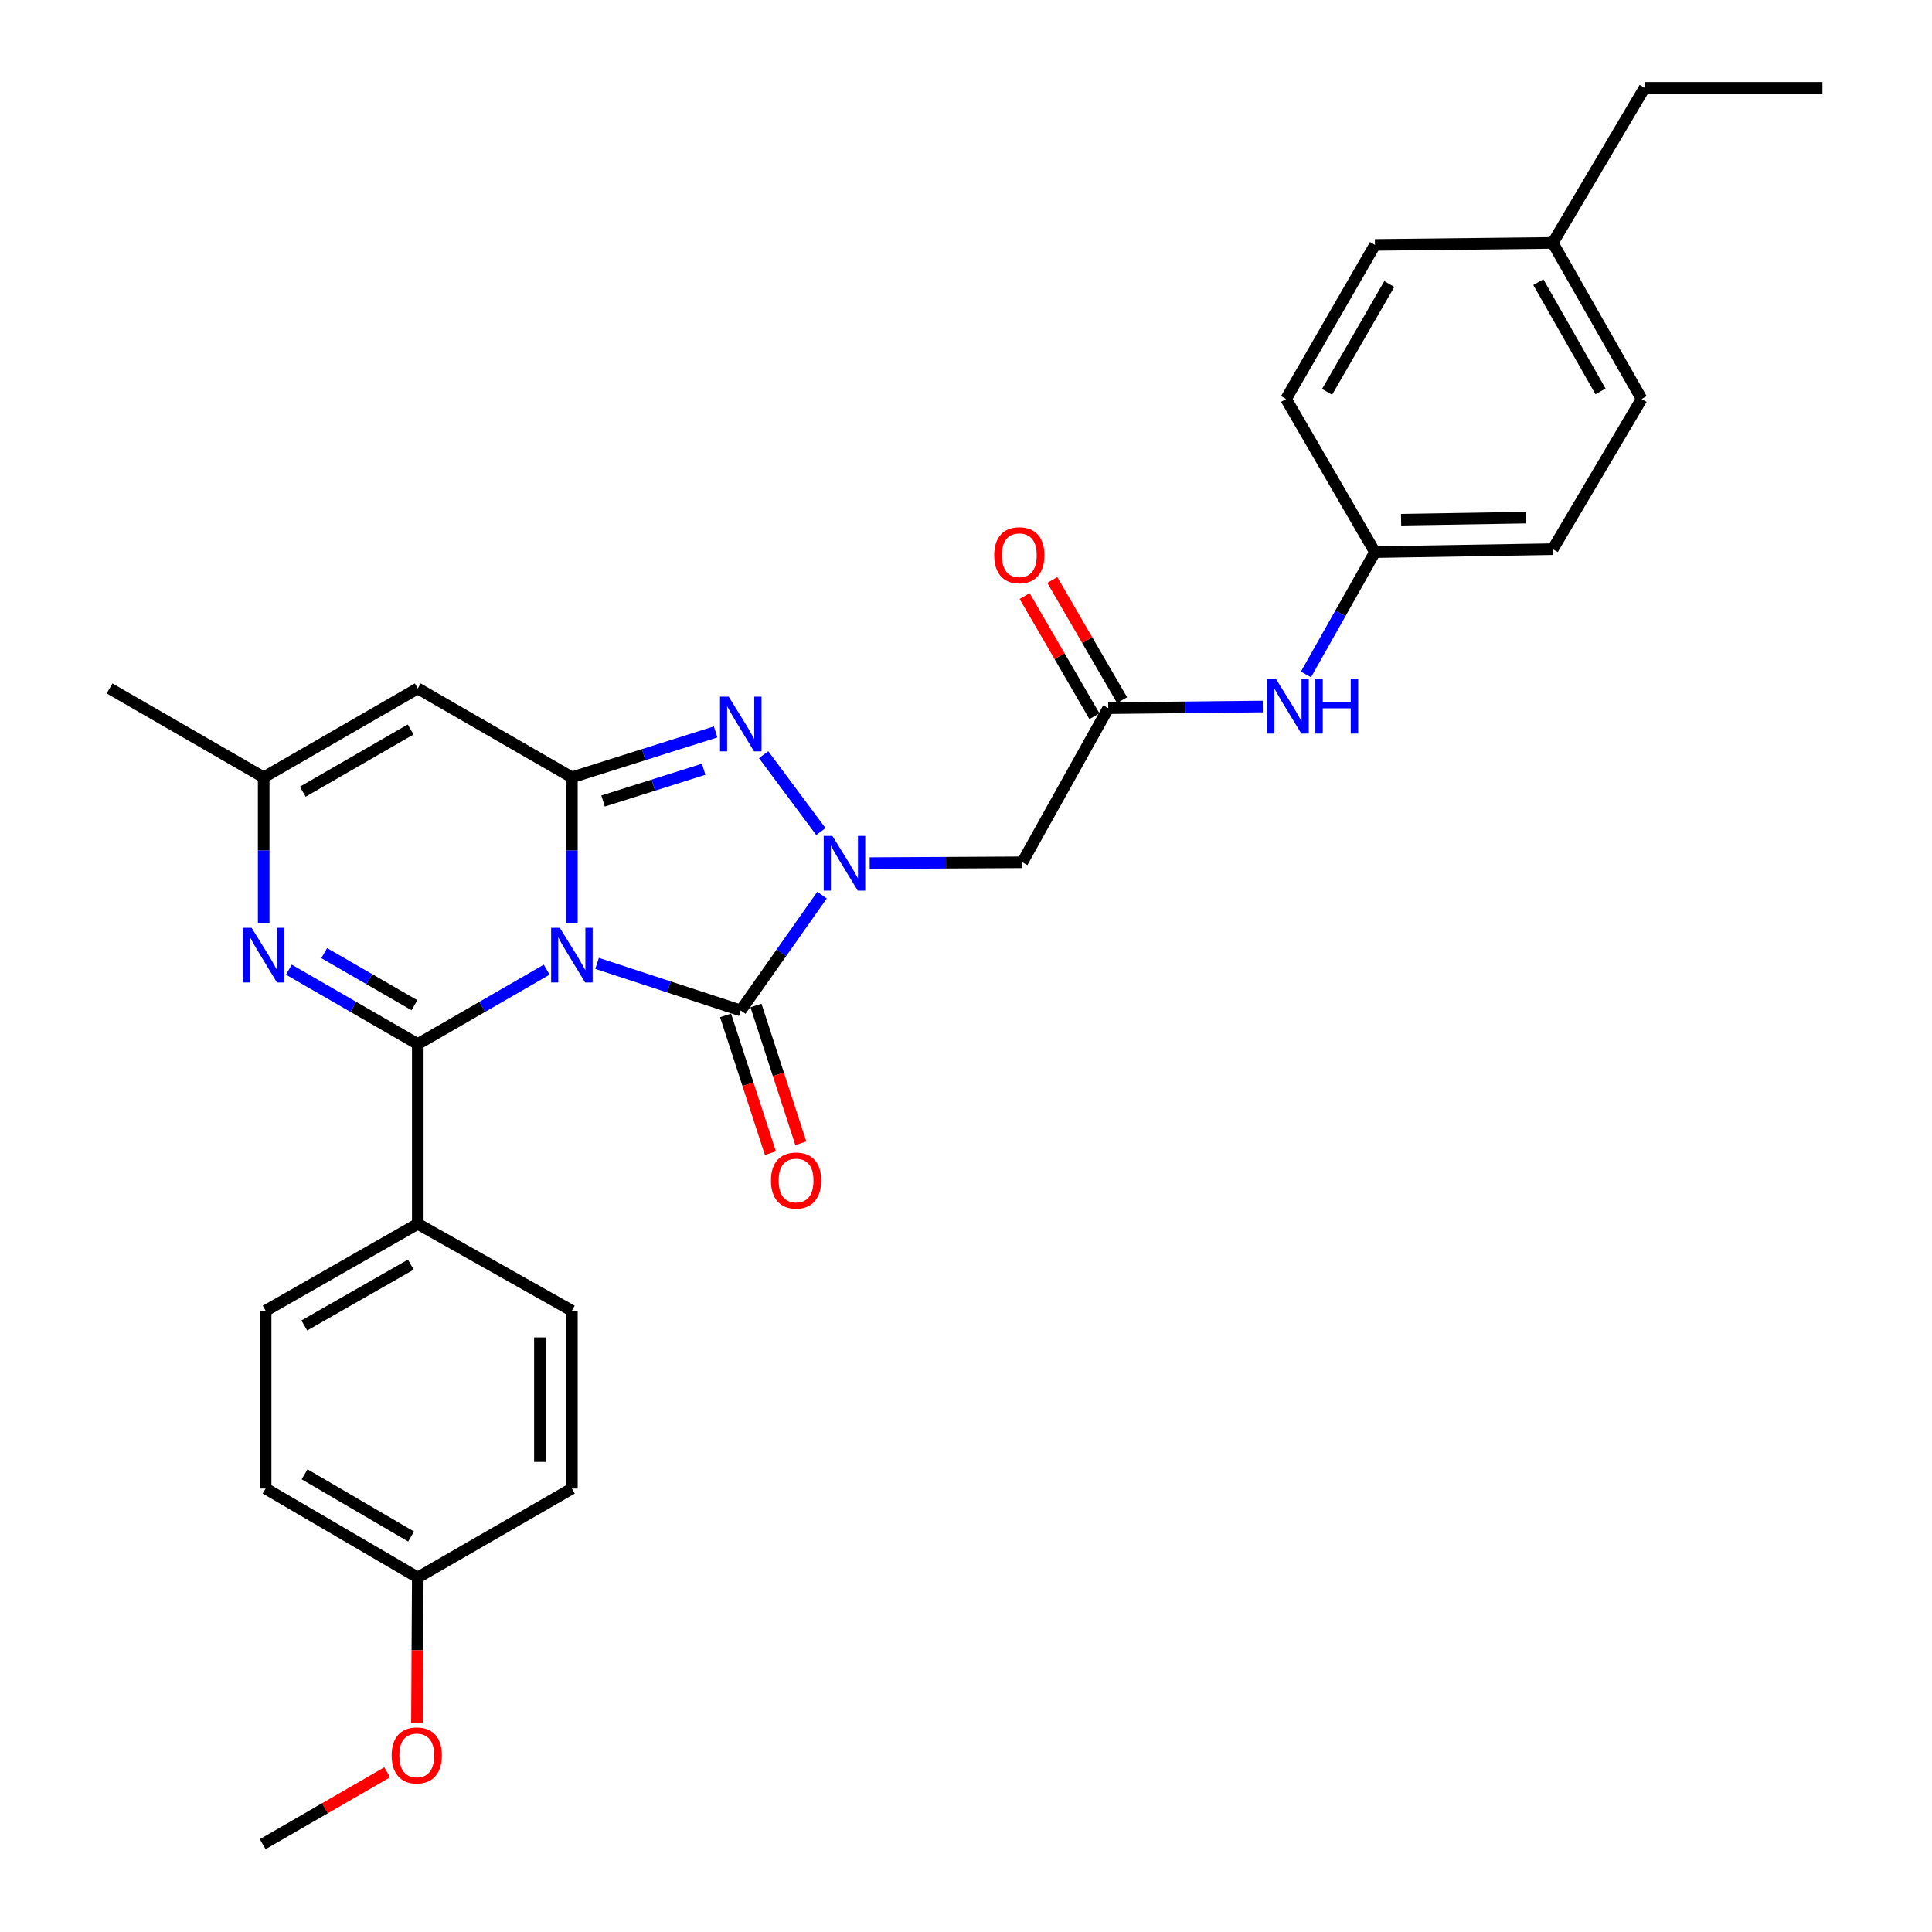 <?xml version='1.0' encoding='iso-8859-1'?>
<svg version='1.1' baseProfile='full'
              xmlns='http://www.w3.org/2000/svg'
                      xmlns:rdkit='http://www.rdkit.org/xml'
                      xmlns:xlink='http://www.w3.org/1999/xlink'
                  xml:space='preserve'
width='1000px' height='1000px' viewBox='0 0 1000 1000'>
<!-- END OF HEADER -->
<rect style='opacity:1.0;fill:#FFFFFF;stroke:none' width='1000' height='1000' x='0' y='0'> </rect>
<path class='bond-0' d='M 296.007,477.912 L 296.007,440.13' style='fill:none;fill-rule:evenodd;stroke:#0000FF;stroke-width:6px;stroke-linecap:butt;stroke-linejoin:miter;stroke-opacity:1' />
<path class='bond-0' d='M 296.007,440.13 L 296.007,402.348' style='fill:none;fill-rule:evenodd;stroke:#000000;stroke-width:6px;stroke-linecap:butt;stroke-linejoin:miter;stroke-opacity:1' />
<path class='bond-1' d='M 282.964,501.898 L 249.603,521.148' style='fill:none;fill-rule:evenodd;stroke:#0000FF;stroke-width:6px;stroke-linecap:butt;stroke-linejoin:miter;stroke-opacity:1' />
<path class='bond-1' d='M 249.603,521.148 L 216.241,540.398' style='fill:none;fill-rule:evenodd;stroke:#000000;stroke-width:6px;stroke-linecap:butt;stroke-linejoin:miter;stroke-opacity:1' />
<path class='bond-2' d='M 309.046,498.644 L 346.235,510.826' style='fill:none;fill-rule:evenodd;stroke:#0000FF;stroke-width:6px;stroke-linecap:butt;stroke-linejoin:miter;stroke-opacity:1' />
<path class='bond-2' d='M 346.235,510.826 L 383.423,523.008' style='fill:none;fill-rule:evenodd;stroke:#000000;stroke-width:6px;stroke-linecap:butt;stroke-linejoin:miter;stroke-opacity:1' />
<path class='bond-4' d='M 296.007,402.348 L 333.199,390.599' style='fill:none;fill-rule:evenodd;stroke:#000000;stroke-width:6px;stroke-linecap:butt;stroke-linejoin:miter;stroke-opacity:1' />
<path class='bond-4' d='M 333.199,390.599 L 370.391,378.85' style='fill:none;fill-rule:evenodd;stroke:#0000FF;stroke-width:6px;stroke-linecap:butt;stroke-linejoin:miter;stroke-opacity:1' />
<path class='bond-4' d='M 312.151,414.607 L 338.185,406.383' style='fill:none;fill-rule:evenodd;stroke:#000000;stroke-width:6px;stroke-linecap:butt;stroke-linejoin:miter;stroke-opacity:1' />
<path class='bond-4' d='M 338.185,406.383 L 364.22,398.159' style='fill:none;fill-rule:evenodd;stroke:#0000FF;stroke-width:6px;stroke-linecap:butt;stroke-linejoin:miter;stroke-opacity:1' />
<path class='bond-6' d='M 296.007,402.348 L 216.241,356.332' style='fill:none;fill-rule:evenodd;stroke:#000000;stroke-width:6px;stroke-linecap:butt;stroke-linejoin:miter;stroke-opacity:1' />
<path class='bond-5' d='M 216.241,540.398 L 182.884,521.148' style='fill:none;fill-rule:evenodd;stroke:#000000;stroke-width:6px;stroke-linecap:butt;stroke-linejoin:miter;stroke-opacity:1' />
<path class='bond-5' d='M 182.884,521.148 L 149.527,501.898' style='fill:none;fill-rule:evenodd;stroke:#0000FF;stroke-width:6px;stroke-linecap:butt;stroke-linejoin:miter;stroke-opacity:1' />
<path class='bond-5' d='M 214.508,520.286 L 191.158,506.811' style='fill:none;fill-rule:evenodd;stroke:#000000;stroke-width:6px;stroke-linecap:butt;stroke-linejoin:miter;stroke-opacity:1' />
<path class='bond-5' d='M 191.158,506.811 L 167.808,493.337' style='fill:none;fill-rule:evenodd;stroke:#0000FF;stroke-width:6px;stroke-linecap:butt;stroke-linejoin:miter;stroke-opacity:1' />
<path class='bond-10' d='M 216.241,540.398 L 216.241,633.451' style='fill:none;fill-rule:evenodd;stroke:#000000;stroke-width:6px;stroke-linecap:butt;stroke-linejoin:miter;stroke-opacity:1' />
<path class='bond-3' d='M 383.423,523.008 L 404.452,493.164' style='fill:none;fill-rule:evenodd;stroke:#000000;stroke-width:6px;stroke-linecap:butt;stroke-linejoin:miter;stroke-opacity:1' />
<path class='bond-3' d='M 404.452,493.164 L 425.481,463.319' style='fill:none;fill-rule:evenodd;stroke:#0000FF;stroke-width:6px;stroke-linecap:butt;stroke-linejoin:miter;stroke-opacity:1' />
<path class='bond-11' d='M 375.553,525.57 L 387.16,561.224' style='fill:none;fill-rule:evenodd;stroke:#000000;stroke-width:6px;stroke-linecap:butt;stroke-linejoin:miter;stroke-opacity:1' />
<path class='bond-11' d='M 387.16,561.224 L 398.766,596.879' style='fill:none;fill-rule:evenodd;stroke:#FF0000;stroke-width:6px;stroke-linecap:butt;stroke-linejoin:miter;stroke-opacity:1' />
<path class='bond-11' d='M 391.293,520.446 L 402.899,556.101' style='fill:none;fill-rule:evenodd;stroke:#000000;stroke-width:6px;stroke-linecap:butt;stroke-linejoin:miter;stroke-opacity:1' />
<path class='bond-11' d='M 402.899,556.101 L 414.506,591.755' style='fill:none;fill-rule:evenodd;stroke:#FF0000;stroke-width:6px;stroke-linecap:butt;stroke-linejoin:miter;stroke-opacity:1' />
<path class='bond-7' d='M 450.141,446.757 L 489.646,446.54' style='fill:none;fill-rule:evenodd;stroke:#0000FF;stroke-width:6px;stroke-linecap:butt;stroke-linejoin:miter;stroke-opacity:1' />
<path class='bond-7' d='M 489.646,446.54 L 529.151,446.323' style='fill:none;fill-rule:evenodd;stroke:#000000;stroke-width:6px;stroke-linecap:butt;stroke-linejoin:miter;stroke-opacity:1' />
<path class='bond-30' d='M 424.885,430.422 L 395.258,390.629' style='fill:none;fill-rule:evenodd;stroke:#0000FF;stroke-width:6px;stroke-linecap:butt;stroke-linejoin:miter;stroke-opacity:1' />
<path class='bond-8' d='M 136.485,477.912 L 136.485,440.13' style='fill:none;fill-rule:evenodd;stroke:#0000FF;stroke-width:6px;stroke-linecap:butt;stroke-linejoin:miter;stroke-opacity:1' />
<path class='bond-8' d='M 136.485,440.13 L 136.485,402.348' style='fill:none;fill-rule:evenodd;stroke:#000000;stroke-width:6px;stroke-linecap:butt;stroke-linejoin:miter;stroke-opacity:1' />
<path class='bond-31' d='M 216.241,356.332 L 136.485,402.348' style='fill:none;fill-rule:evenodd;stroke:#000000;stroke-width:6px;stroke-linecap:butt;stroke-linejoin:miter;stroke-opacity:1' />
<path class='bond-31' d='M 212.55,377.572 L 156.721,409.783' style='fill:none;fill-rule:evenodd;stroke:#000000;stroke-width:6px;stroke-linecap:butt;stroke-linejoin:miter;stroke-opacity:1' />
<path class='bond-9' d='M 529.151,446.323 L 573.632,366.549' style='fill:none;fill-rule:evenodd;stroke:#000000;stroke-width:6px;stroke-linecap:butt;stroke-linejoin:miter;stroke-opacity:1' />
<path class='bond-26' d='M 136.485,402.348 L 56.71,356.332' style='fill:none;fill-rule:evenodd;stroke:#000000;stroke-width:6px;stroke-linecap:butt;stroke-linejoin:miter;stroke-opacity:1' />
<path class='bond-12' d='M 573.632,366.549 L 613.625,366.114' style='fill:none;fill-rule:evenodd;stroke:#000000;stroke-width:6px;stroke-linecap:butt;stroke-linejoin:miter;stroke-opacity:1' />
<path class='bond-12' d='M 613.625,366.114 L 653.619,365.679' style='fill:none;fill-rule:evenodd;stroke:#0000FF;stroke-width:6px;stroke-linecap:butt;stroke-linejoin:miter;stroke-opacity:1' />
<path class='bond-13' d='M 580.788,362.391 L 562.724,331.296' style='fill:none;fill-rule:evenodd;stroke:#000000;stroke-width:6px;stroke-linecap:butt;stroke-linejoin:miter;stroke-opacity:1' />
<path class='bond-13' d='M 562.724,331.296 L 544.659,300.201' style='fill:none;fill-rule:evenodd;stroke:#FF0000;stroke-width:6px;stroke-linecap:butt;stroke-linejoin:miter;stroke-opacity:1' />
<path class='bond-13' d='M 566.475,370.706 L 548.411,339.611' style='fill:none;fill-rule:evenodd;stroke:#000000;stroke-width:6px;stroke-linecap:butt;stroke-linejoin:miter;stroke-opacity:1' />
<path class='bond-13' d='M 548.411,339.611 L 530.346,308.516' style='fill:none;fill-rule:evenodd;stroke:#FF0000;stroke-width:6px;stroke-linecap:butt;stroke-linejoin:miter;stroke-opacity:1' />
<path class='bond-14' d='M 216.241,633.451 L 137.487,678.438' style='fill:none;fill-rule:evenodd;stroke:#000000;stroke-width:6px;stroke-linecap:butt;stroke-linejoin:miter;stroke-opacity:1' />
<path class='bond-14' d='M 212.638,654.572 L 157.511,686.063' style='fill:none;fill-rule:evenodd;stroke:#000000;stroke-width:6px;stroke-linecap:butt;stroke-linejoin:miter;stroke-opacity:1' />
<path class='bond-15' d='M 216.241,633.451 L 296.007,678.438' style='fill:none;fill-rule:evenodd;stroke:#000000;stroke-width:6px;stroke-linecap:butt;stroke-linejoin:miter;stroke-opacity:1' />
<path class='bond-16' d='M 675.963,349.088 L 693.817,317.43' style='fill:none;fill-rule:evenodd;stroke:#0000FF;stroke-width:6px;stroke-linecap:butt;stroke-linejoin:miter;stroke-opacity:1' />
<path class='bond-16' d='M 693.817,317.43 L 711.672,285.772' style='fill:none;fill-rule:evenodd;stroke:#000000;stroke-width:6px;stroke-linecap:butt;stroke-linejoin:miter;stroke-opacity:1' />
<path class='bond-18' d='M 137.487,678.438 L 137.487,770.48' style='fill:none;fill-rule:evenodd;stroke:#000000;stroke-width:6px;stroke-linecap:butt;stroke-linejoin:miter;stroke-opacity:1' />
<path class='bond-19' d='M 296.007,678.438 L 296.007,770.48' style='fill:none;fill-rule:evenodd;stroke:#000000;stroke-width:6px;stroke-linecap:butt;stroke-linejoin:miter;stroke-opacity:1' />
<path class='bond-19' d='M 279.454,692.244 L 279.454,756.673' style='fill:none;fill-rule:evenodd;stroke:#000000;stroke-width:6px;stroke-linecap:butt;stroke-linejoin:miter;stroke-opacity:1' />
<path class='bond-21' d='M 711.672,285.772 L 665.655,206.512' style='fill:none;fill-rule:evenodd;stroke:#000000;stroke-width:6px;stroke-linecap:butt;stroke-linejoin:miter;stroke-opacity:1' />
<path class='bond-22' d='M 711.672,285.772 L 803.705,284.236' style='fill:none;fill-rule:evenodd;stroke:#000000;stroke-width:6px;stroke-linecap:butt;stroke-linejoin:miter;stroke-opacity:1' />
<path class='bond-22' d='M 725.201,268.991 L 789.624,267.916' style='fill:none;fill-rule:evenodd;stroke:#000000;stroke-width:6px;stroke-linecap:butt;stroke-linejoin:miter;stroke-opacity:1' />
<path class='bond-17' d='M 216.241,816.487 L 296.007,770.48' style='fill:none;fill-rule:evenodd;stroke:#000000;stroke-width:6px;stroke-linecap:butt;stroke-linejoin:miter;stroke-opacity:1' />
<path class='bond-25' d='M 216.241,816.487 L 216.027,854.193' style='fill:none;fill-rule:evenodd;stroke:#000000;stroke-width:6px;stroke-linecap:butt;stroke-linejoin:miter;stroke-opacity:1' />
<path class='bond-25' d='M 216.027,854.193 L 215.812,891.899' style='fill:none;fill-rule:evenodd;stroke:#FF0000;stroke-width:6px;stroke-linecap:butt;stroke-linejoin:miter;stroke-opacity:1' />
<path class='bond-32' d='M 216.241,816.487 L 137.487,770.48' style='fill:none;fill-rule:evenodd;stroke:#000000;stroke-width:6px;stroke-linecap:butt;stroke-linejoin:miter;stroke-opacity:1' />
<path class='bond-32' d='M 212.778,795.293 L 157.65,763.088' style='fill:none;fill-rule:evenodd;stroke:#000000;stroke-width:6px;stroke-linecap:butt;stroke-linejoin:miter;stroke-opacity:1' />
<path class='bond-20' d='M 803.705,125.726 L 849.712,206.512' style='fill:none;fill-rule:evenodd;stroke:#000000;stroke-width:6px;stroke-linecap:butt;stroke-linejoin:miter;stroke-opacity:1' />
<path class='bond-20' d='M 796.222,146.035 L 828.427,202.586' style='fill:none;fill-rule:evenodd;stroke:#000000;stroke-width:6px;stroke-linecap:butt;stroke-linejoin:miter;stroke-opacity:1' />
<path class='bond-27' d='M 803.705,125.726 L 851.257,45.455' style='fill:none;fill-rule:evenodd;stroke:#000000;stroke-width:6px;stroke-linecap:butt;stroke-linejoin:miter;stroke-opacity:1' />
<path class='bond-33' d='M 803.705,125.726 L 711.672,126.765' style='fill:none;fill-rule:evenodd;stroke:#000000;stroke-width:6px;stroke-linecap:butt;stroke-linejoin:miter;stroke-opacity:1' />
<path class='bond-23' d='M 665.655,206.512 L 711.672,126.765' style='fill:none;fill-rule:evenodd;stroke:#000000;stroke-width:6px;stroke-linecap:butt;stroke-linejoin:miter;stroke-opacity:1' />
<path class='bond-23' d='M 686.895,202.823 L 719.106,147' style='fill:none;fill-rule:evenodd;stroke:#000000;stroke-width:6px;stroke-linecap:butt;stroke-linejoin:miter;stroke-opacity:1' />
<path class='bond-24' d='M 803.705,284.236 L 849.712,206.512' style='fill:none;fill-rule:evenodd;stroke:#000000;stroke-width:6px;stroke-linecap:butt;stroke-linejoin:miter;stroke-opacity:1' />
<path class='bond-28' d='M 200.415,917.351 L 168.193,935.948' style='fill:none;fill-rule:evenodd;stroke:#FF0000;stroke-width:6px;stroke-linecap:butt;stroke-linejoin:miter;stroke-opacity:1' />
<path class='bond-28' d='M 168.193,935.948 L 135.97,954.545' style='fill:none;fill-rule:evenodd;stroke:#000000;stroke-width:6px;stroke-linecap:butt;stroke-linejoin:miter;stroke-opacity:1' />
<path class='bond-29' d='M 851.257,45.455 L 943.29,45.455' style='fill:none;fill-rule:evenodd;stroke:#000000;stroke-width:6px;stroke-linecap:butt;stroke-linejoin:miter;stroke-opacity:1' />
<path  class='atom-0' d='M 289.747 480.212
L 299.027 495.212
Q 299.947 496.692, 301.427 499.372
Q 302.907 502.052, 302.987 502.212
L 302.987 480.212
L 306.747 480.212
L 306.747 508.532
L 302.867 508.532
L 292.907 492.132
Q 291.747 490.212, 290.507 488.012
Q 289.307 485.812, 288.947 485.132
L 288.947 508.532
L 285.267 508.532
L 285.267 480.212
L 289.747 480.212
' fill='#0000FF'/>
<path  class='atom-4' d='M 430.84 432.669
L 440.12 447.669
Q 441.04 449.149, 442.52 451.829
Q 444 454.509, 444.08 454.669
L 444.08 432.669
L 447.84 432.669
L 447.84 460.989
L 443.96 460.989
L 434 444.589
Q 432.84 442.669, 431.6 440.469
Q 430.4 438.269, 430.04 437.589
L 430.04 460.989
L 426.36 460.989
L 426.36 432.669
L 430.84 432.669
' fill='#0000FF'/>
<path  class='atom-5' d='M 377.163 360.573
L 386.443 375.573
Q 387.363 377.053, 388.843 379.733
Q 390.323 382.413, 390.403 382.573
L 390.403 360.573
L 394.163 360.573
L 394.163 388.893
L 390.283 388.893
L 380.323 372.493
Q 379.163 370.573, 377.923 368.373
Q 376.723 366.173, 376.363 365.493
L 376.363 388.893
L 372.683 388.893
L 372.683 360.573
L 377.163 360.573
' fill='#0000FF'/>
<path  class='atom-6' d='M 130.225 480.212
L 139.505 495.212
Q 140.425 496.692, 141.905 499.372
Q 143.385 502.052, 143.465 502.212
L 143.465 480.212
L 147.225 480.212
L 147.225 508.532
L 143.345 508.532
L 133.385 492.132
Q 132.225 490.212, 130.985 488.012
Q 129.785 485.812, 129.425 485.132
L 129.425 508.532
L 125.745 508.532
L 125.745 480.212
L 130.225 480.212
' fill='#0000FF'/>
<path  class='atom-12' d='M 399.05 611.029
Q 399.05 604.229, 402.41 600.429
Q 405.77 596.629, 412.05 596.629
Q 418.33 596.629, 421.69 600.429
Q 425.05 604.229, 425.05 611.029
Q 425.05 617.909, 421.65 621.829
Q 418.25 625.709, 412.05 625.709
Q 405.81 625.709, 402.41 621.829
Q 399.05 617.949, 399.05 611.029
M 412.05 622.509
Q 416.37 622.509, 418.69 619.629
Q 421.05 616.709, 421.05 611.029
Q 421.05 605.469, 418.69 602.669
Q 416.37 599.829, 412.05 599.829
Q 407.73 599.829, 405.37 602.629
Q 403.05 605.429, 403.05 611.029
Q 403.05 616.749, 405.37 619.629
Q 407.73 622.509, 412.05 622.509
' fill='#FF0000'/>
<path  class='atom-13' d='M 660.425 351.377
L 669.705 366.377
Q 670.625 367.857, 672.105 370.537
Q 673.585 373.217, 673.665 373.377
L 673.665 351.377
L 677.425 351.377
L 677.425 379.697
L 673.545 379.697
L 663.585 363.297
Q 662.425 361.377, 661.185 359.177
Q 659.985 356.977, 659.625 356.297
L 659.625 379.697
L 655.945 379.697
L 655.945 351.377
L 660.425 351.377
' fill='#0000FF'/>
<path  class='atom-13' d='M 680.825 351.377
L 684.665 351.377
L 684.665 363.417
L 699.145 363.417
L 699.145 351.377
L 702.985 351.377
L 702.985 379.697
L 699.145 379.697
L 699.145 366.617
L 684.665 366.617
L 684.665 379.697
L 680.825 379.697
L 680.825 351.377
' fill='#0000FF'/>
<path  class='atom-14' d='M 514.597 287.387
Q 514.597 280.587, 517.957 276.787
Q 521.317 272.987, 527.597 272.987
Q 533.877 272.987, 537.237 276.787
Q 540.597 280.587, 540.597 287.387
Q 540.597 294.267, 537.197 298.187
Q 533.797 302.067, 527.597 302.067
Q 521.357 302.067, 517.957 298.187
Q 514.597 294.307, 514.597 287.387
M 527.597 298.867
Q 531.917 298.867, 534.237 295.987
Q 536.597 293.067, 536.597 287.387
Q 536.597 281.827, 534.237 279.027
Q 531.917 276.187, 527.597 276.187
Q 523.277 276.187, 520.917 278.987
Q 518.597 281.787, 518.597 287.387
Q 518.597 293.107, 520.917 295.987
Q 523.277 298.867, 527.597 298.867
' fill='#FF0000'/>
<path  class='atom-26' d='M 202.717 908.6
Q 202.717 901.8, 206.077 898
Q 209.437 894.2, 215.717 894.2
Q 221.997 894.2, 225.357 898
Q 228.717 901.8, 228.717 908.6
Q 228.717 915.48, 225.317 919.4
Q 221.917 923.28, 215.717 923.28
Q 209.477 923.28, 206.077 919.4
Q 202.717 915.52, 202.717 908.6
M 215.717 920.08
Q 220.037 920.08, 222.357 917.2
Q 224.717 914.28, 224.717 908.6
Q 224.717 903.04, 222.357 900.24
Q 220.037 897.4, 215.717 897.4
Q 211.397 897.4, 209.037 900.2
Q 206.717 903, 206.717 908.6
Q 206.717 914.32, 209.037 917.2
Q 211.397 920.08, 215.717 920.08
' fill='#FF0000'/>
</svg>
